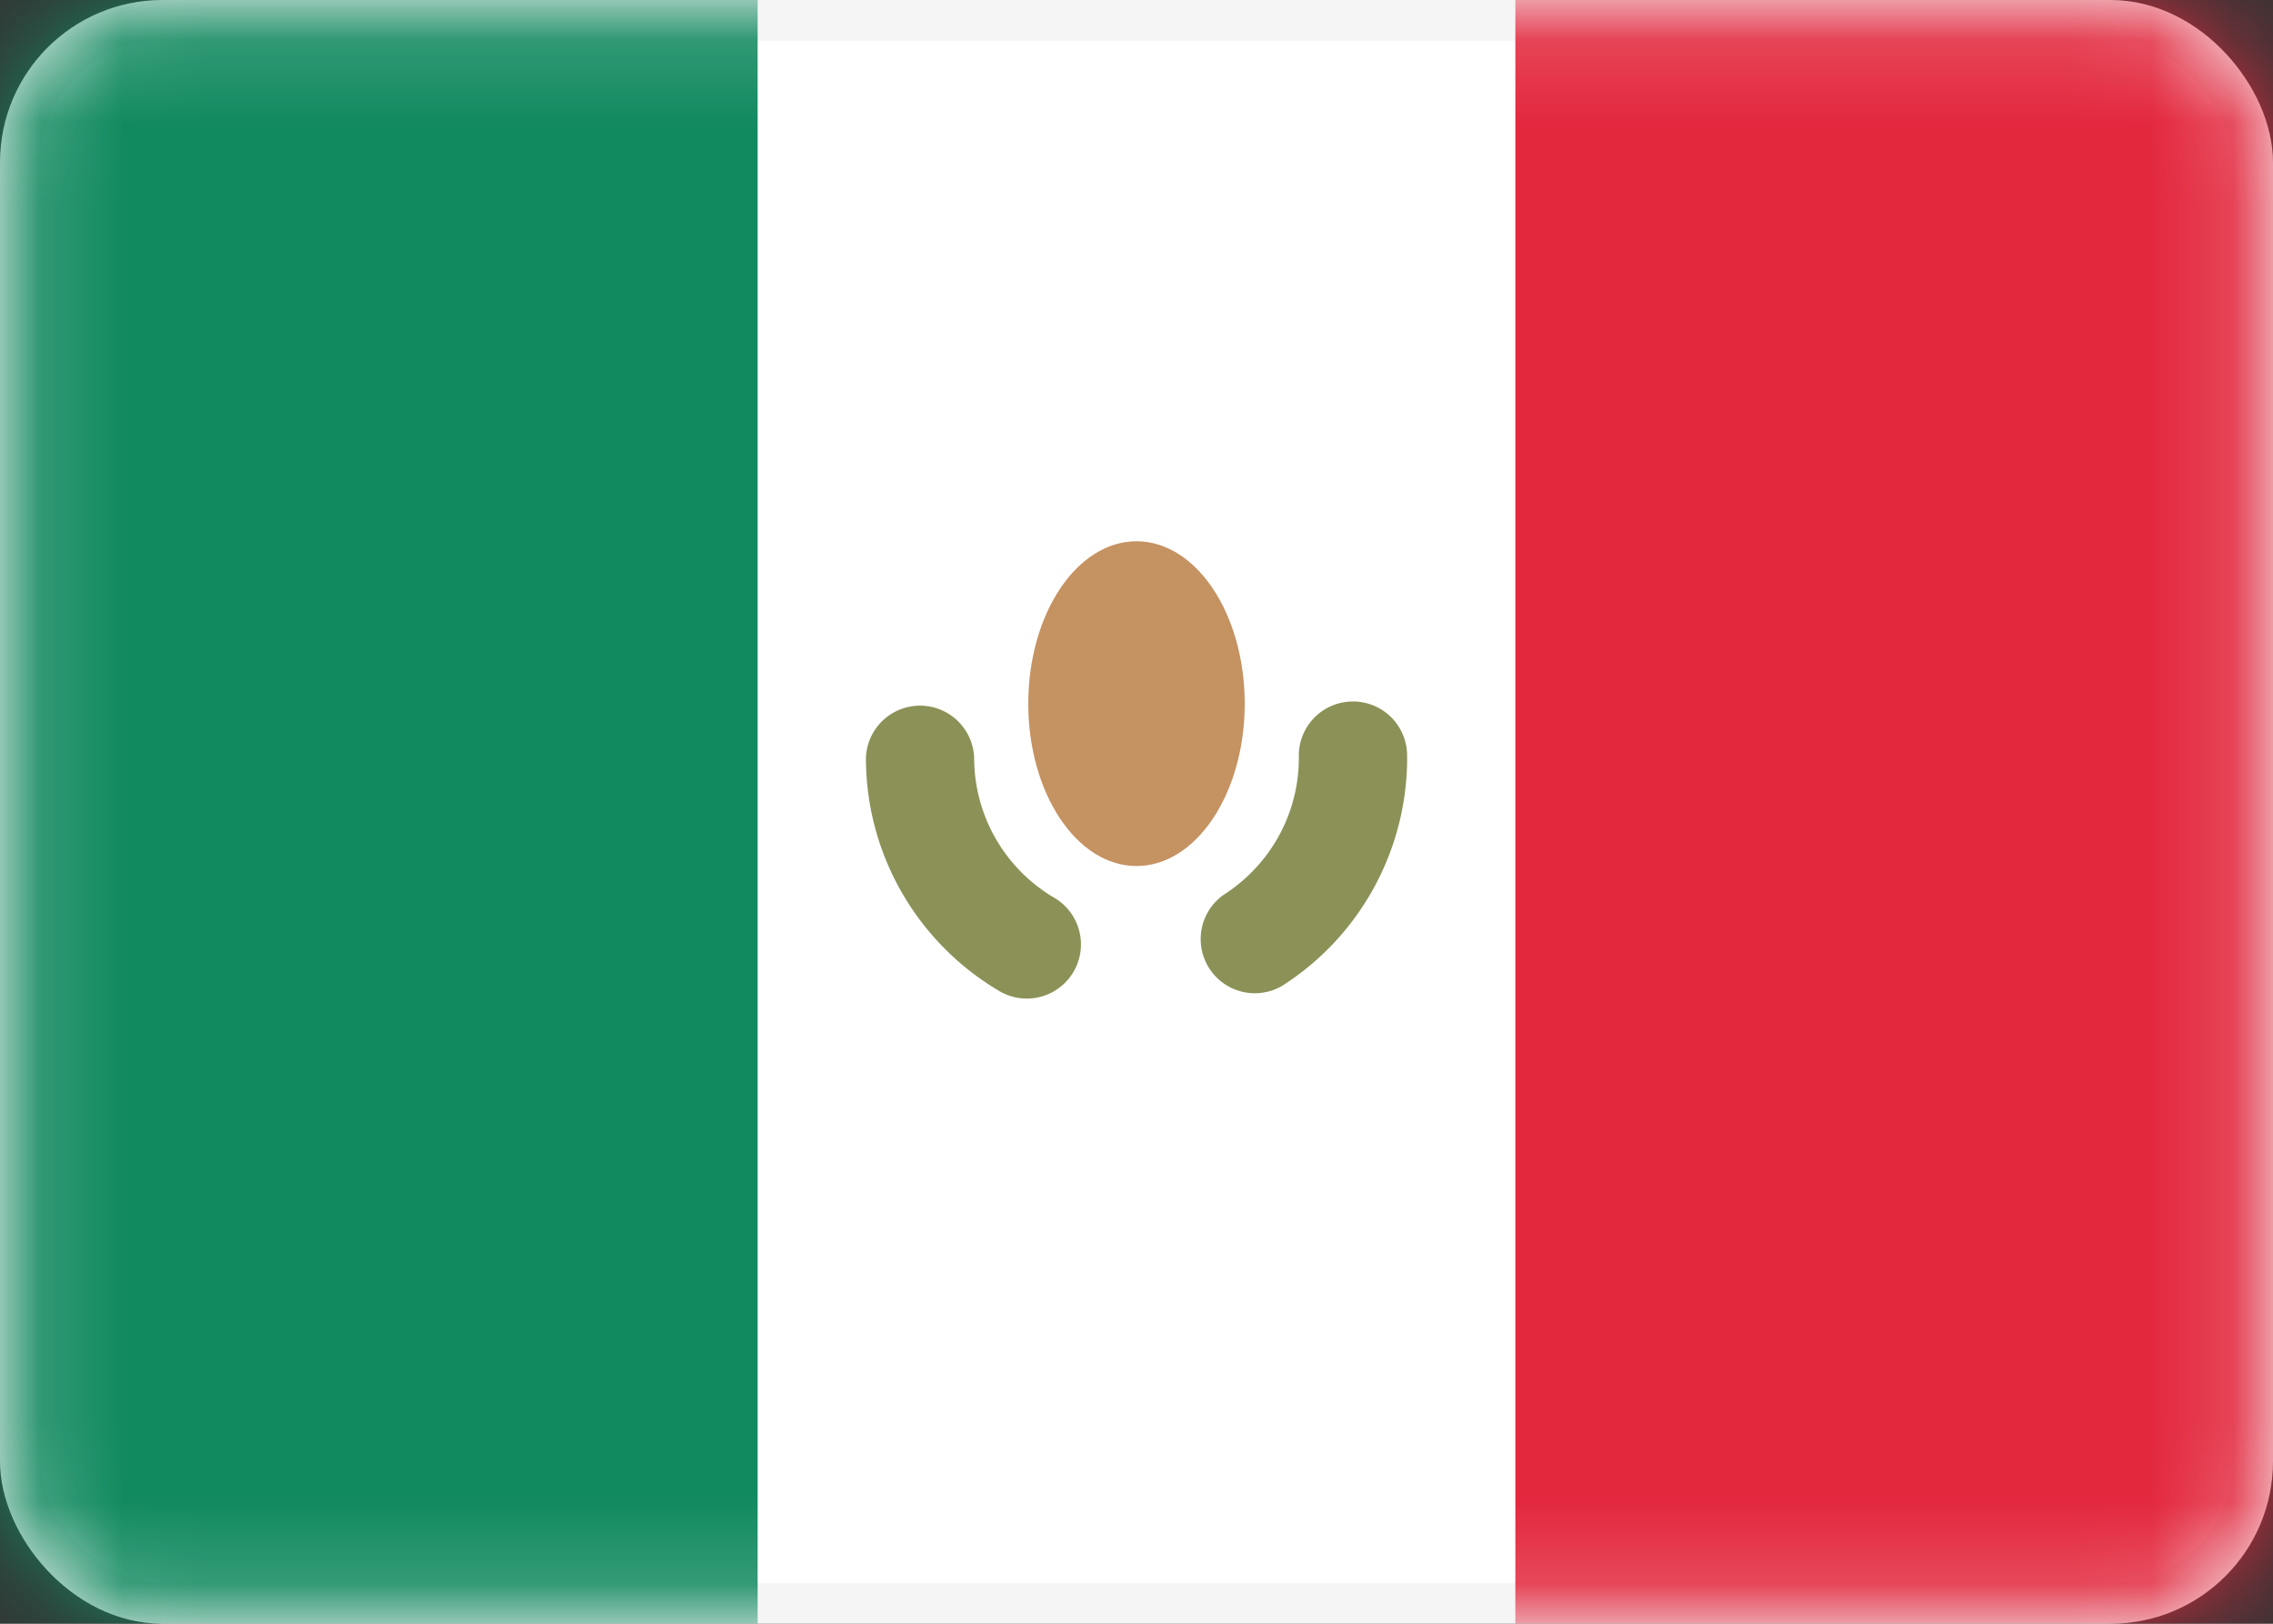 <svg xmlns="http://www.w3.org/2000/svg" width="28" height="20" fill="none"><rect width="100%" height="100%" fill="#333333" stroke="none"/><rect x=".25" y=".25" width="27.5" height="19.5" rx="1.75" fill="#fff" stroke="#F5F5F5" stroke-width=".5"></rect><mask id="a" style="mask-type:luminance" maskUnits="userSpaceOnUse" x="0" y="0" width="28" height="20"><rect x=".25" y=".25" width="27.5" height="19.5" rx="1.75" fill="#fff" stroke="#fff" stroke-width=".5"></rect></mask><g mask="url(#a)"><path fill="#E3283E" d="M18.667 0H28v20h-9.333z"></path><path fill-rule="evenodd" clip-rule="evenodd" d="M0 20h9.333V0H0v20z" fill="#128A60"></path><path d="M12 9.333a.667.667 0 00-1.333 0H12zm.329 2.885a.667.667 0 00.67-1.153l-.67 1.153zm2.747-1.198a.667.667 0 00.718 1.123l-.718-1.123zm2.257-1.687a.667.667 0 10-1.333 0h1.333zm-6.666 0c0 1.233.67 2.31 1.662 2.885l.67-1.153A2 2 0 0112 9.333h-1.333zm5.127 2.81a3.331 3.331 0 001.54-2.81H16c0 .708-.367 1.33-.924 1.687l.718 1.123z" fill="#8C9157"></path><path fill-rule="evenodd" clip-rule="evenodd" d="M14 10.667c.736 0 1.333-.896 1.333-2 0-1.105-.597-2-1.333-2s-1.333.895-1.333 2c0 1.104.597 2 1.333 2z" fill="#C59262"></path></g></svg>